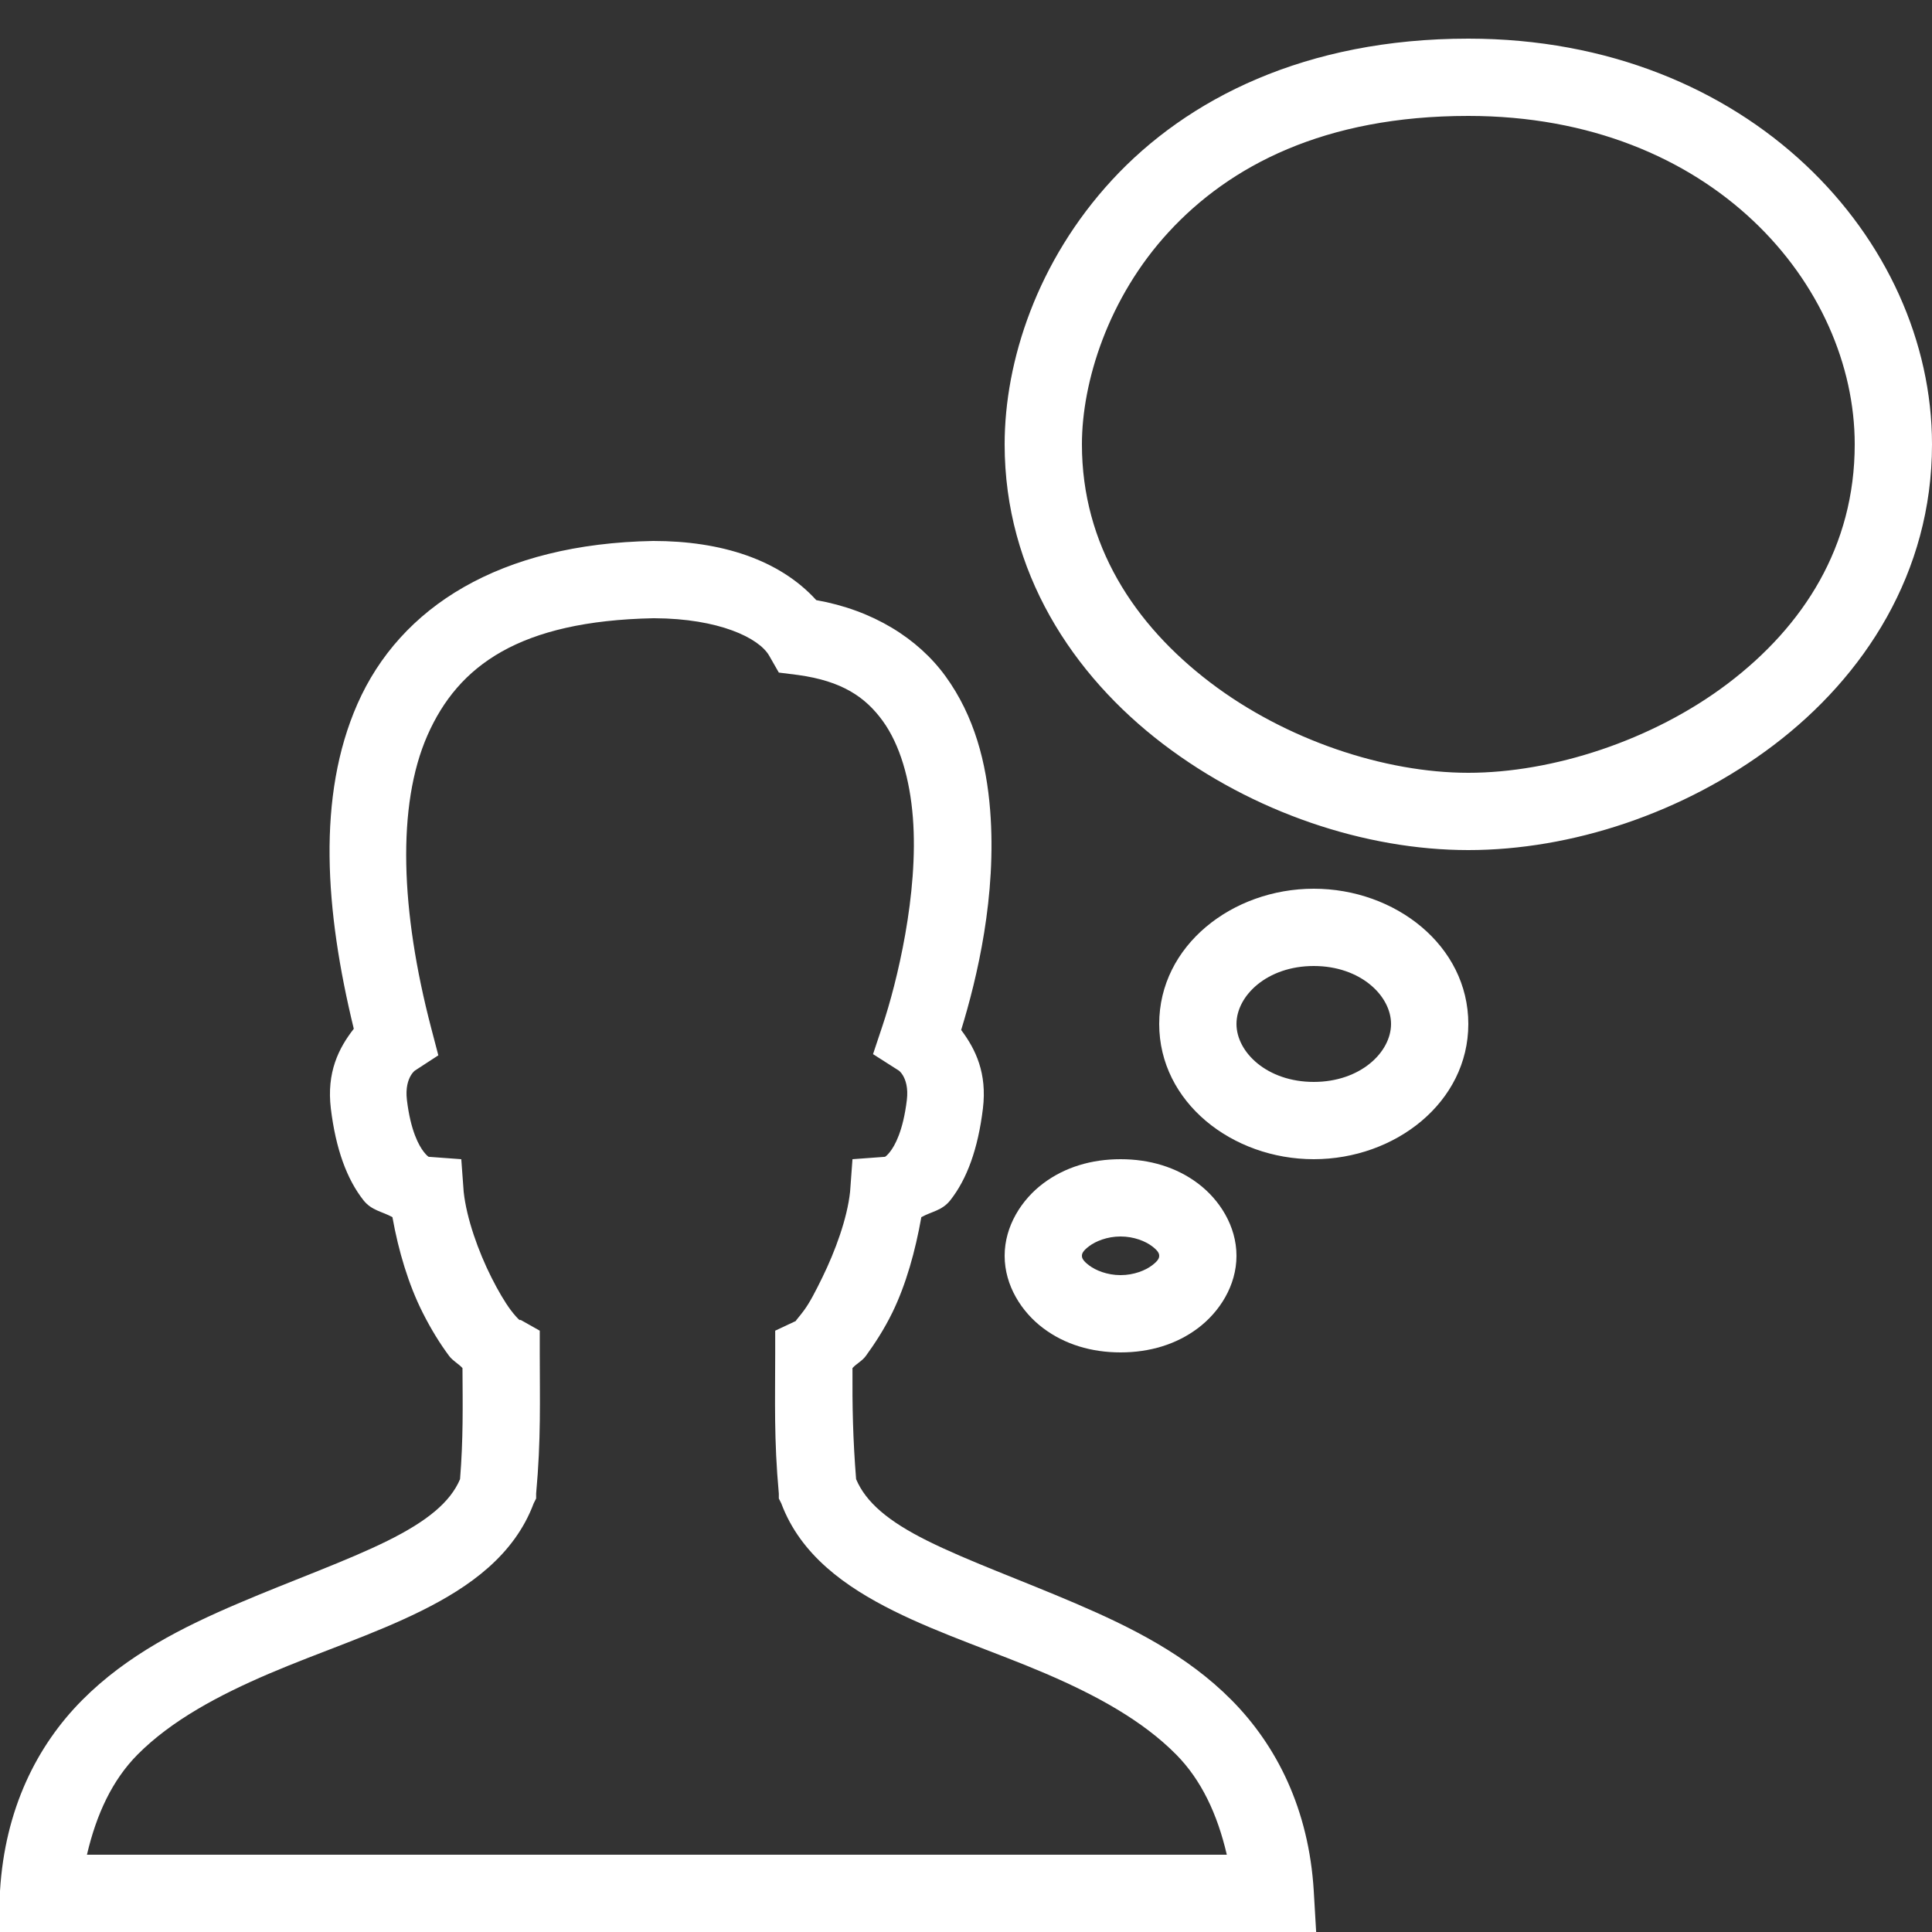 <svg xmlns="http://www.w3.org/2000/svg" width="100" height="100" viewBox="0 0 50 50" style="fill: rgb(255, 255, 255);">
    <rect x="0" y="0" width="50" height="50" fill="#333333" stroke="none"/>
    <path style="text-indent:0;text-align:start;line-height:normal;text-transform:none;block-progression:tb;-inkscape-font-specification:Bitstream Vera Sans" d="M 38 1 C 33.789 1 30.722 2.554 28.781 4.656 C 26.841 6.759 26 9.346 26 11.5 C 26 14.798 27.76 17.47 30.094 19.25 C 32.428 21.03 35.34 22 38 22 C 40.655 22 43.57 21.053 45.906 19.281 C 48.242 17.509 50 14.83 50 11.5 C 50 6.205 45.264 1 38 1 z M 38 3 C 44.322 3 48 7.399 48 11.5 C 48 14.14 46.677 16.202 44.719 17.688 C 42.76 19.173 40.167 20 38 20 C 35.838 20 33.273 19.152 31.312 17.656 C 29.352 16.161 28 14.1 28 11.5 C 28 9.887 28.676 7.706 30.25 6 C 31.824 4.294 34.27 3 38 3 z M 16.906 14 C 12.935 14.072 10.356 15.707 9.25 18.219 C 8.2 20.606 8.41 23.559 9.156 26.625 C 8.764 27.127 8.45 27.752 8.562 28.688 C 8.69 29.737 8.976 30.516 9.406 31.062 C 9.618 31.331 9.896 31.354 10.156 31.5 C 10.313 32.377 10.571 33.241 10.938 33.969 C 11.153 34.396 11.383 34.769 11.625 35.094 C 11.719 35.22 11.87 35.295 11.969 35.406 C 11.975 36.399 11.99 37.241 11.906 38.281 C 11.653 38.879 11.049 39.37 10.031 39.875 C 8.977 40.398 7.57 40.896 6.156 41.5 C 4.742 42.104 3.293 42.824 2.125 44 C 0.957 45.176 0.128 46.818 0 48.938 L -0.062 50 L 1 50 L 33 50 L 34.062 50 L 34 48.938 C 33.872 46.819 33.039 45.176 31.875 44 C 30.711 42.824 29.252 42.104 27.844 41.5 C 26.435 40.896 25.05 40.398 24 39.875 C 22.986 39.37 22.41 38.88 22.156 38.281 C 22.073 37.241 22.056 36.399 22.062 35.406 C 22.161 35.294 22.314 35.221 22.406 35.094 C 22.644 34.767 22.885 34.396 23.094 33.969 C 23.449 33.242 23.69 32.371 23.844 31.5 C 24.105 31.354 24.382 31.332 24.594 31.062 C 25.024 30.516 25.31 29.738 25.438 28.688 C 25.548 27.775 25.252 27.158 24.875 26.656 C 25.288 25.309 25.799 23.18 25.625 20.969 C 25.529 19.746 25.219 18.532 24.469 17.5 C 23.757 16.521 22.591 15.791 21.125 15.531 C 20.169 14.481 18.663 14 16.906 14 z M 16.906 16 C 16.919 16 16.925 16 16.938 16 C 18.602 16.008 19.642 16.508 19.906 16.969 L 20.156 17.406 L 20.656 17.469 C 21.793 17.626 22.395 18.039 22.844 18.656 C 23.293 19.274 23.548 20.172 23.625 21.156 C 23.78 23.125 23.205 25.452 22.844 26.531 L 22.594 27.281 L 23.281 27.719 C 23.185 27.66 23.546 27.833 23.469 28.469 C 23.372 29.271 23.158 29.652 23.031 29.812 C 22.904 29.973 22.87 29.94 22.906 29.938 L 22.062 30 L 22 30.844 C 21.925 31.54 21.614 32.383 21.281 33.062 C 21.115 33.402 20.96 33.705 20.812 33.906 C 20.702 34.057 20.595 34.173 20.594 34.188 L 20.062 34.438 L 20.062 35.031 C 20.062 36.239 20.027 37.242 20.156 38.656 L 20.156 38.781 L 20.219 38.906 C 20.722 40.251 21.887 41.071 23.125 41.688 C 24.363 42.304 25.751 42.75 27.062 43.312 C 28.374 43.875 29.568 44.527 30.438 45.406 C 31.09 46.065 31.504 46.945 31.75 48 L 2.25 48 C 2.497 46.945 2.907 46.066 3.562 45.406 C 4.436 44.527 5.652 43.875 6.969 43.312 C 8.285 42.75 9.665 42.304 10.906 41.688 C 12.148 41.071 13.309 40.252 13.812 38.906 L 13.875 38.781 L 13.875 38.656 C 14.004 37.243 13.969 36.239 13.969 35.031 L 13.969 34.438 L 13.469 34.156 C 13.472 34.161 13.467 34.172 13.438 34.156 C 13.399 34.122 13.314 34.033 13.219 33.906 C 13.067 33.703 12.89 33.402 12.719 33.062 C 12.377 32.383 12.074 31.531 12 30.844 L 11.938 30 L 11.094 29.938 C 11.129 29.94 11.096 29.974 10.969 29.812 C 10.842 29.651 10.628 29.27 10.531 28.469 C 10.455 27.833 10.814 27.661 10.719 27.719 L 11.344 27.312 L 11.156 26.594 C 10.369 23.579 10.263 20.848 11.062 19.031 C 11.859 17.221 13.446 16.071 16.906 16 z M 34 23 C 31.893 23 30 24.471 30 26.5 C 30 28.529 31.893 30 34 30 C 36.107 30 38 28.529 38 26.5 C 38 24.471 36.107 23 34 23 z M 34 25 C 35.206 25 36 25.768 36 26.5 C 36 27.232 35.206 28 34 28 C 32.794 28 32 27.232 32 26.5 C 32 25.768 32.794 25 34 25 z M 29 30 C 28.245 30 27.557 30.207 27 30.625 C 26.443 31.043 26 31.725 26 32.5 C 26 33.275 26.443 33.957 27 34.375 C 27.557 34.793 28.245 35 29 35 C 29.755 35 30.443 34.793 31 34.375 C 31.557 33.957 32 33.275 32 32.5 C 32 31.725 31.557 31.043 31 30.625 C 30.443 30.207 29.755 30 29 30 z M 29 32 C 29.35 32 29.646 32.125 29.812 32.25 C 29.979 32.375 30 32.446 30 32.5 C 30 32.554 29.979 32.625 29.812 32.75 C 29.646 32.875 29.35 33 29 33 C 28.65 33 28.354 32.875 28.188 32.75 C 28.021 32.625 28 32.554 28 32.5 C 28 32.446 28.021 32.375 28.188 32.25 C 28.354 32.125 28.65 32 29 32 z" color="#000" overflow="visible" enable-background="accumulate" font-family="Bitstream Vera Sans"/>
</svg>